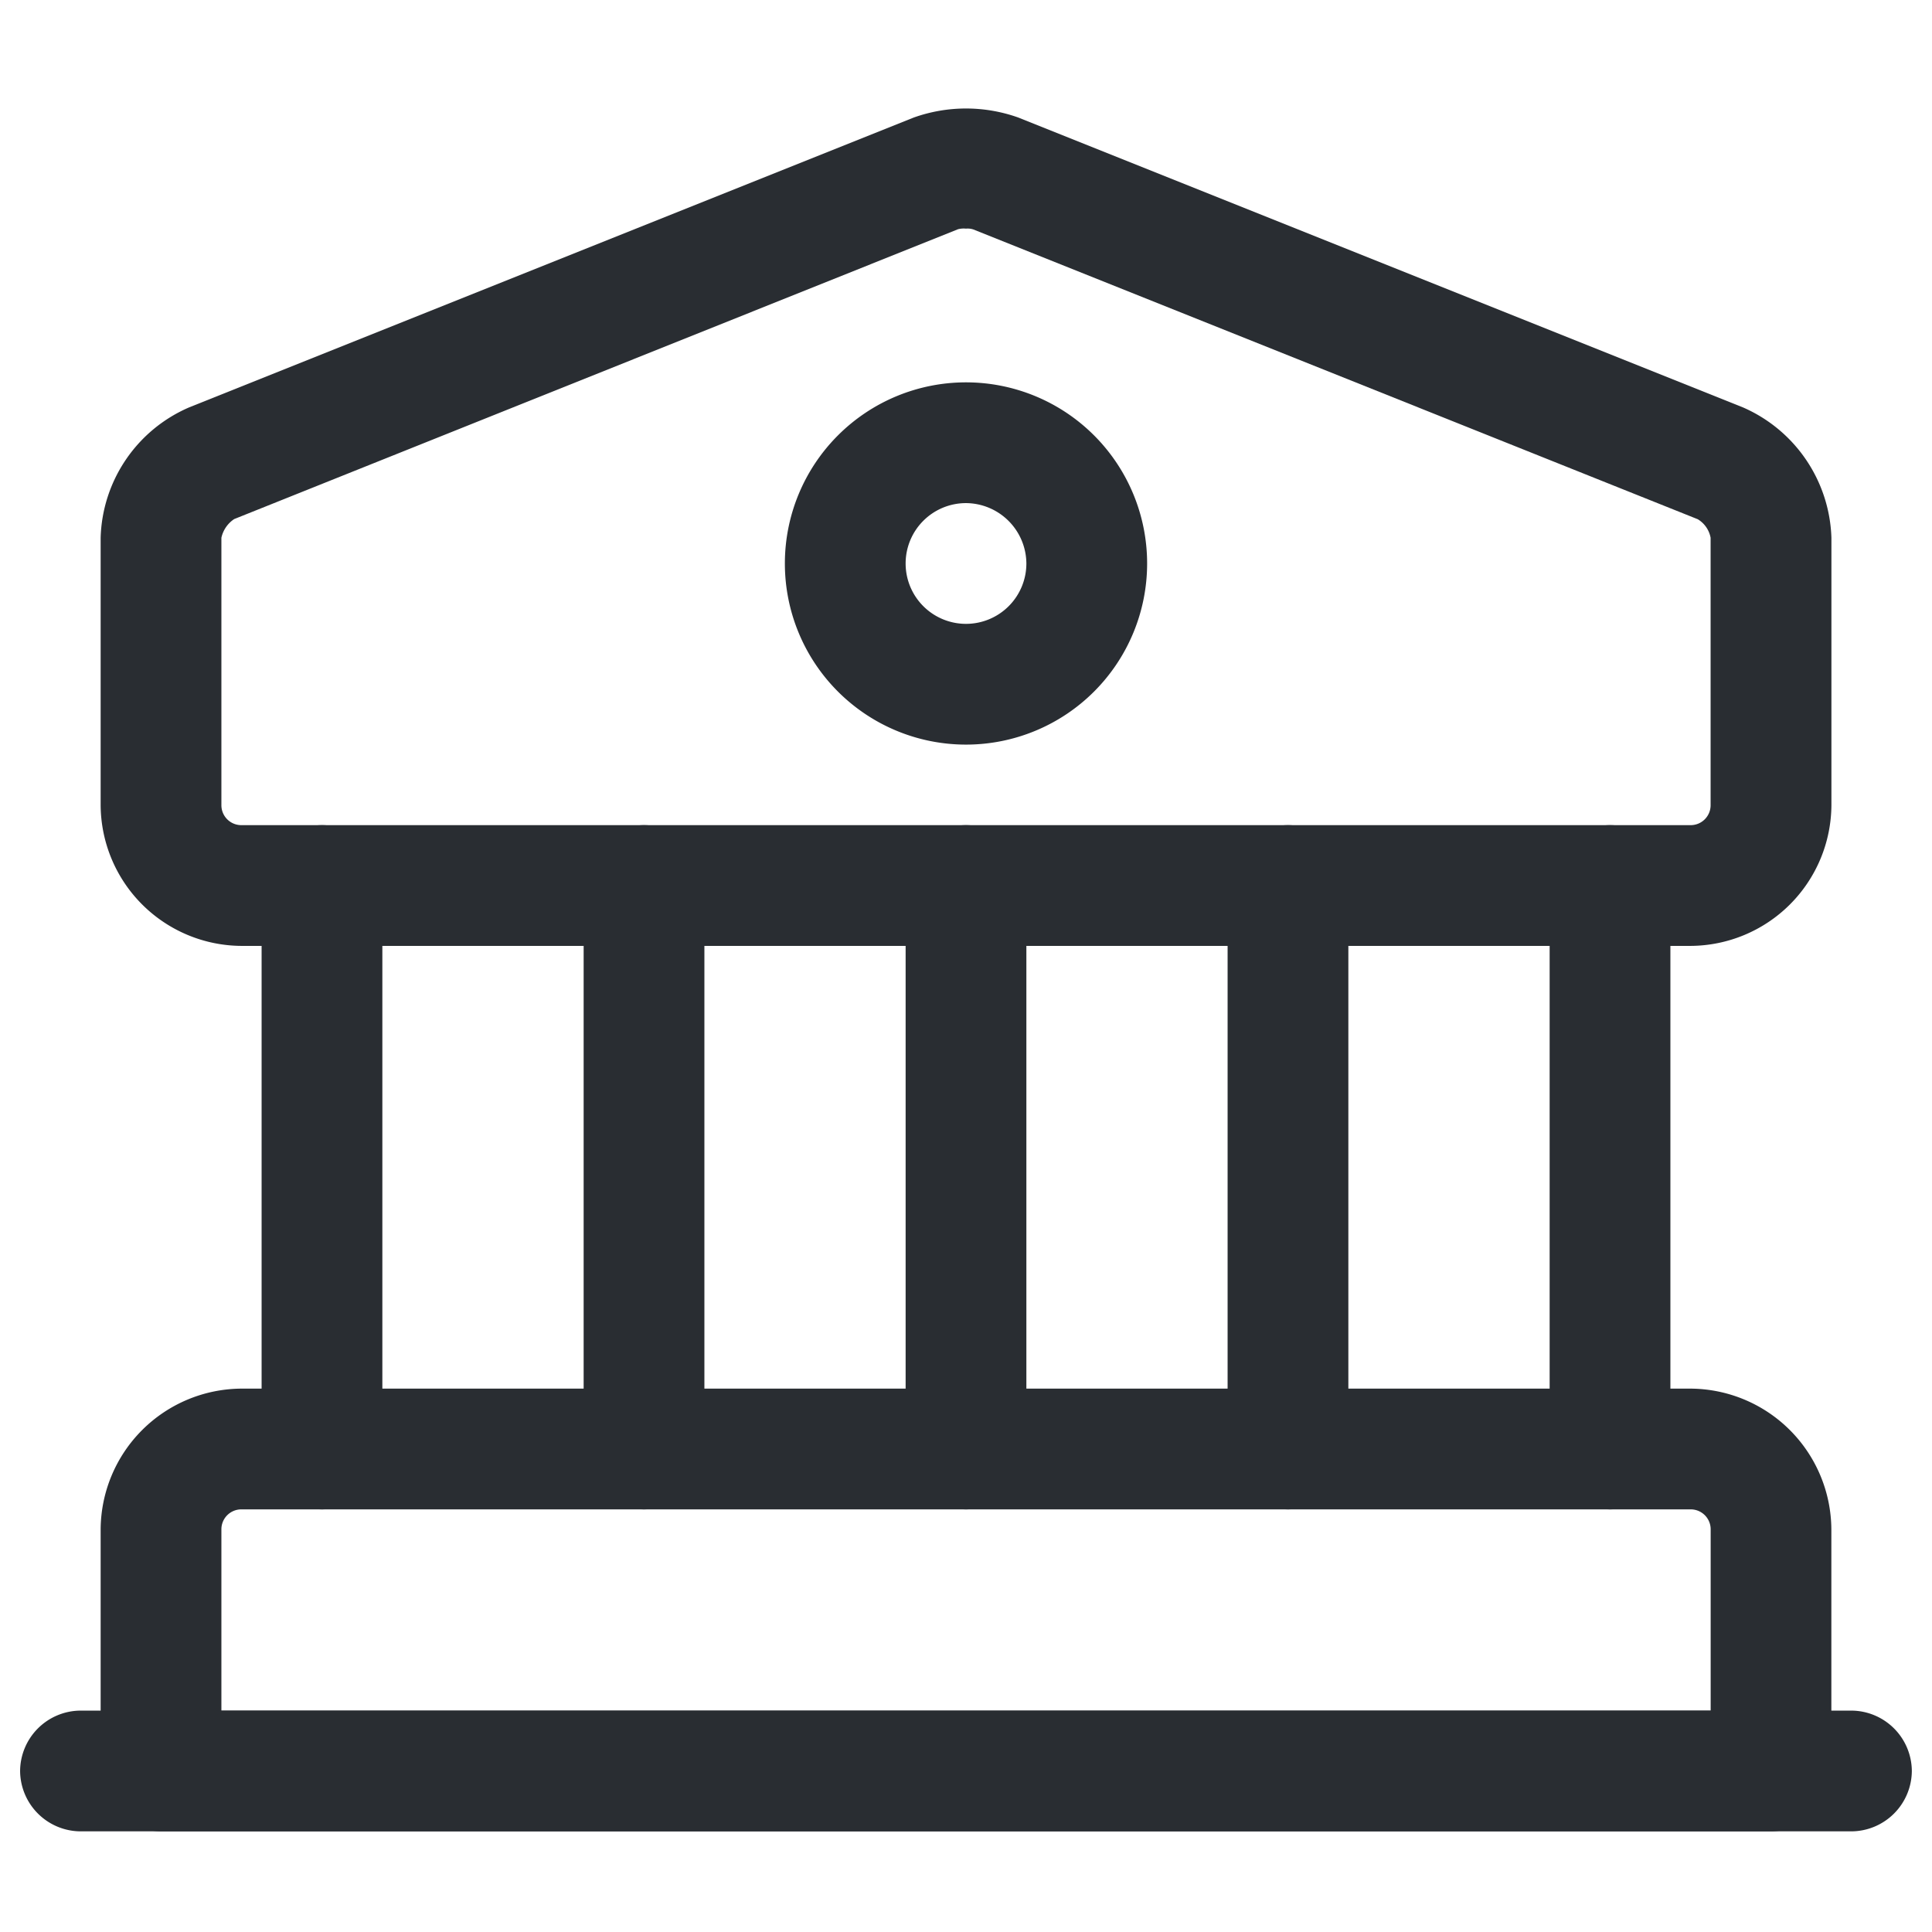 <svg xmlns="http://www.w3.org/2000/svg" width="32" height="32" viewBox="0 0 32 32">
  <g id="vuesax_outline_bank" data-name="vuesax/outline/bank" transform="translate(-428 -188)">
    <g id="bank" transform="translate(428 188)">
      <path id="Vector" d="M26.333,13.87h-24A2.345,2.345,0,0,1,0,11.537V7.11A2.425,2.425,0,0,1,1.467,4.95l12-4.8A2.579,2.579,0,0,1,15.2.15l12,4.8a2.44,2.44,0,0,1,1.467,2.16v4.427A2.345,2.345,0,0,1,26.333,13.87Zm-12-11.88A.372.372,0,0,0,14.2,2L2.213,6.8A.5.5,0,0,0,2,7.11v4.427a.33.33,0,0,0,.333.333h24a.33.33,0,0,0,.333-.333V7.11a.454.454,0,0,0-.213-.307l-12-4.8A.3.3,0,0,0,14.333,1.99Z" transform="translate(1.667 1.797)" fill="#292d32"/>
      <path id="Vector-2" data-name="Vector" d="M27.667,7.333H1a1.007,1.007,0,0,1-1-1v-4A2.345,2.345,0,0,1,2.333,0h24a2.345,2.345,0,0,1,2.333,2.333v4A1.007,1.007,0,0,1,27.667,7.333ZM2,5.333H26.667v-3A.33.33,0,0,0,26.333,2h-24A.33.33,0,0,0,2,2.333Z" transform="translate(1.667 23)" fill="#292d32"/>
      <path id="Vector-3" data-name="Vector" d="M1,11.333a1.007,1.007,0,0,1-1-1V1A1.007,1.007,0,0,1,1,0,1.007,1.007,0,0,1,2,1v9.333A1.007,1.007,0,0,1,1,11.333Z" transform="translate(4.333 13.667)" fill="#292d32"/>
      <path id="Vector-4" data-name="Vector" d="M1,11.333a1.007,1.007,0,0,1-1-1V1A1.007,1.007,0,0,1,1,0,1.007,1.007,0,0,1,2,1v9.333A1.007,1.007,0,0,1,1,11.333Z" transform="translate(9.667 13.667)" fill="#292d32"/>
      <path id="Vector-5" data-name="Vector" d="M1,11.333a1.007,1.007,0,0,1-1-1V1A1.007,1.007,0,0,1,1,0,1.007,1.007,0,0,1,2,1v9.333A1.007,1.007,0,0,1,1,11.333Z" transform="translate(15 13.667)" fill="#292d32"/>
      <path id="Vector-6" data-name="Vector" d="M1,11.333a1.007,1.007,0,0,1-1-1V1A1.007,1.007,0,0,1,1,0,1.007,1.007,0,0,1,2,1v9.333A1.007,1.007,0,0,1,1,11.333Z" transform="translate(20.333 13.667)" fill="#292d32"/>
      <path id="Vector-7" data-name="Vector" d="M1,11.333a1.007,1.007,0,0,1-1-1V1A1.007,1.007,0,0,1,1,0,1.007,1.007,0,0,1,2,1v9.333A1.007,1.007,0,0,1,1,11.333Z" transform="translate(25.667 13.667)" fill="#292d32"/>
      <path id="Vector-8" data-name="Vector" d="M30.333,2H1A1.007,1.007,0,0,1,0,1,1.007,1.007,0,0,1,1,0H30.333a1.007,1.007,0,0,1,1,1A1.007,1.007,0,0,1,30.333,2Z" transform="translate(0.333 28.333)" fill="#292d32"/>
      <path id="Vector-9" data-name="Vector" d="M3,6A3,3,0,1,1,6,3,3,3,0,0,1,3,6ZM3,2A1,1,0,1,0,4,3,1.007,1.007,0,0,0,3,2Z" transform="translate(13 6.333)" fill="#292d32"/>
      <path id="Vector-10" data-name="Vector" d="M0,0H32V32H0Z" fill="none" opacity="0"/>
    </g>
  </g>
</svg>
